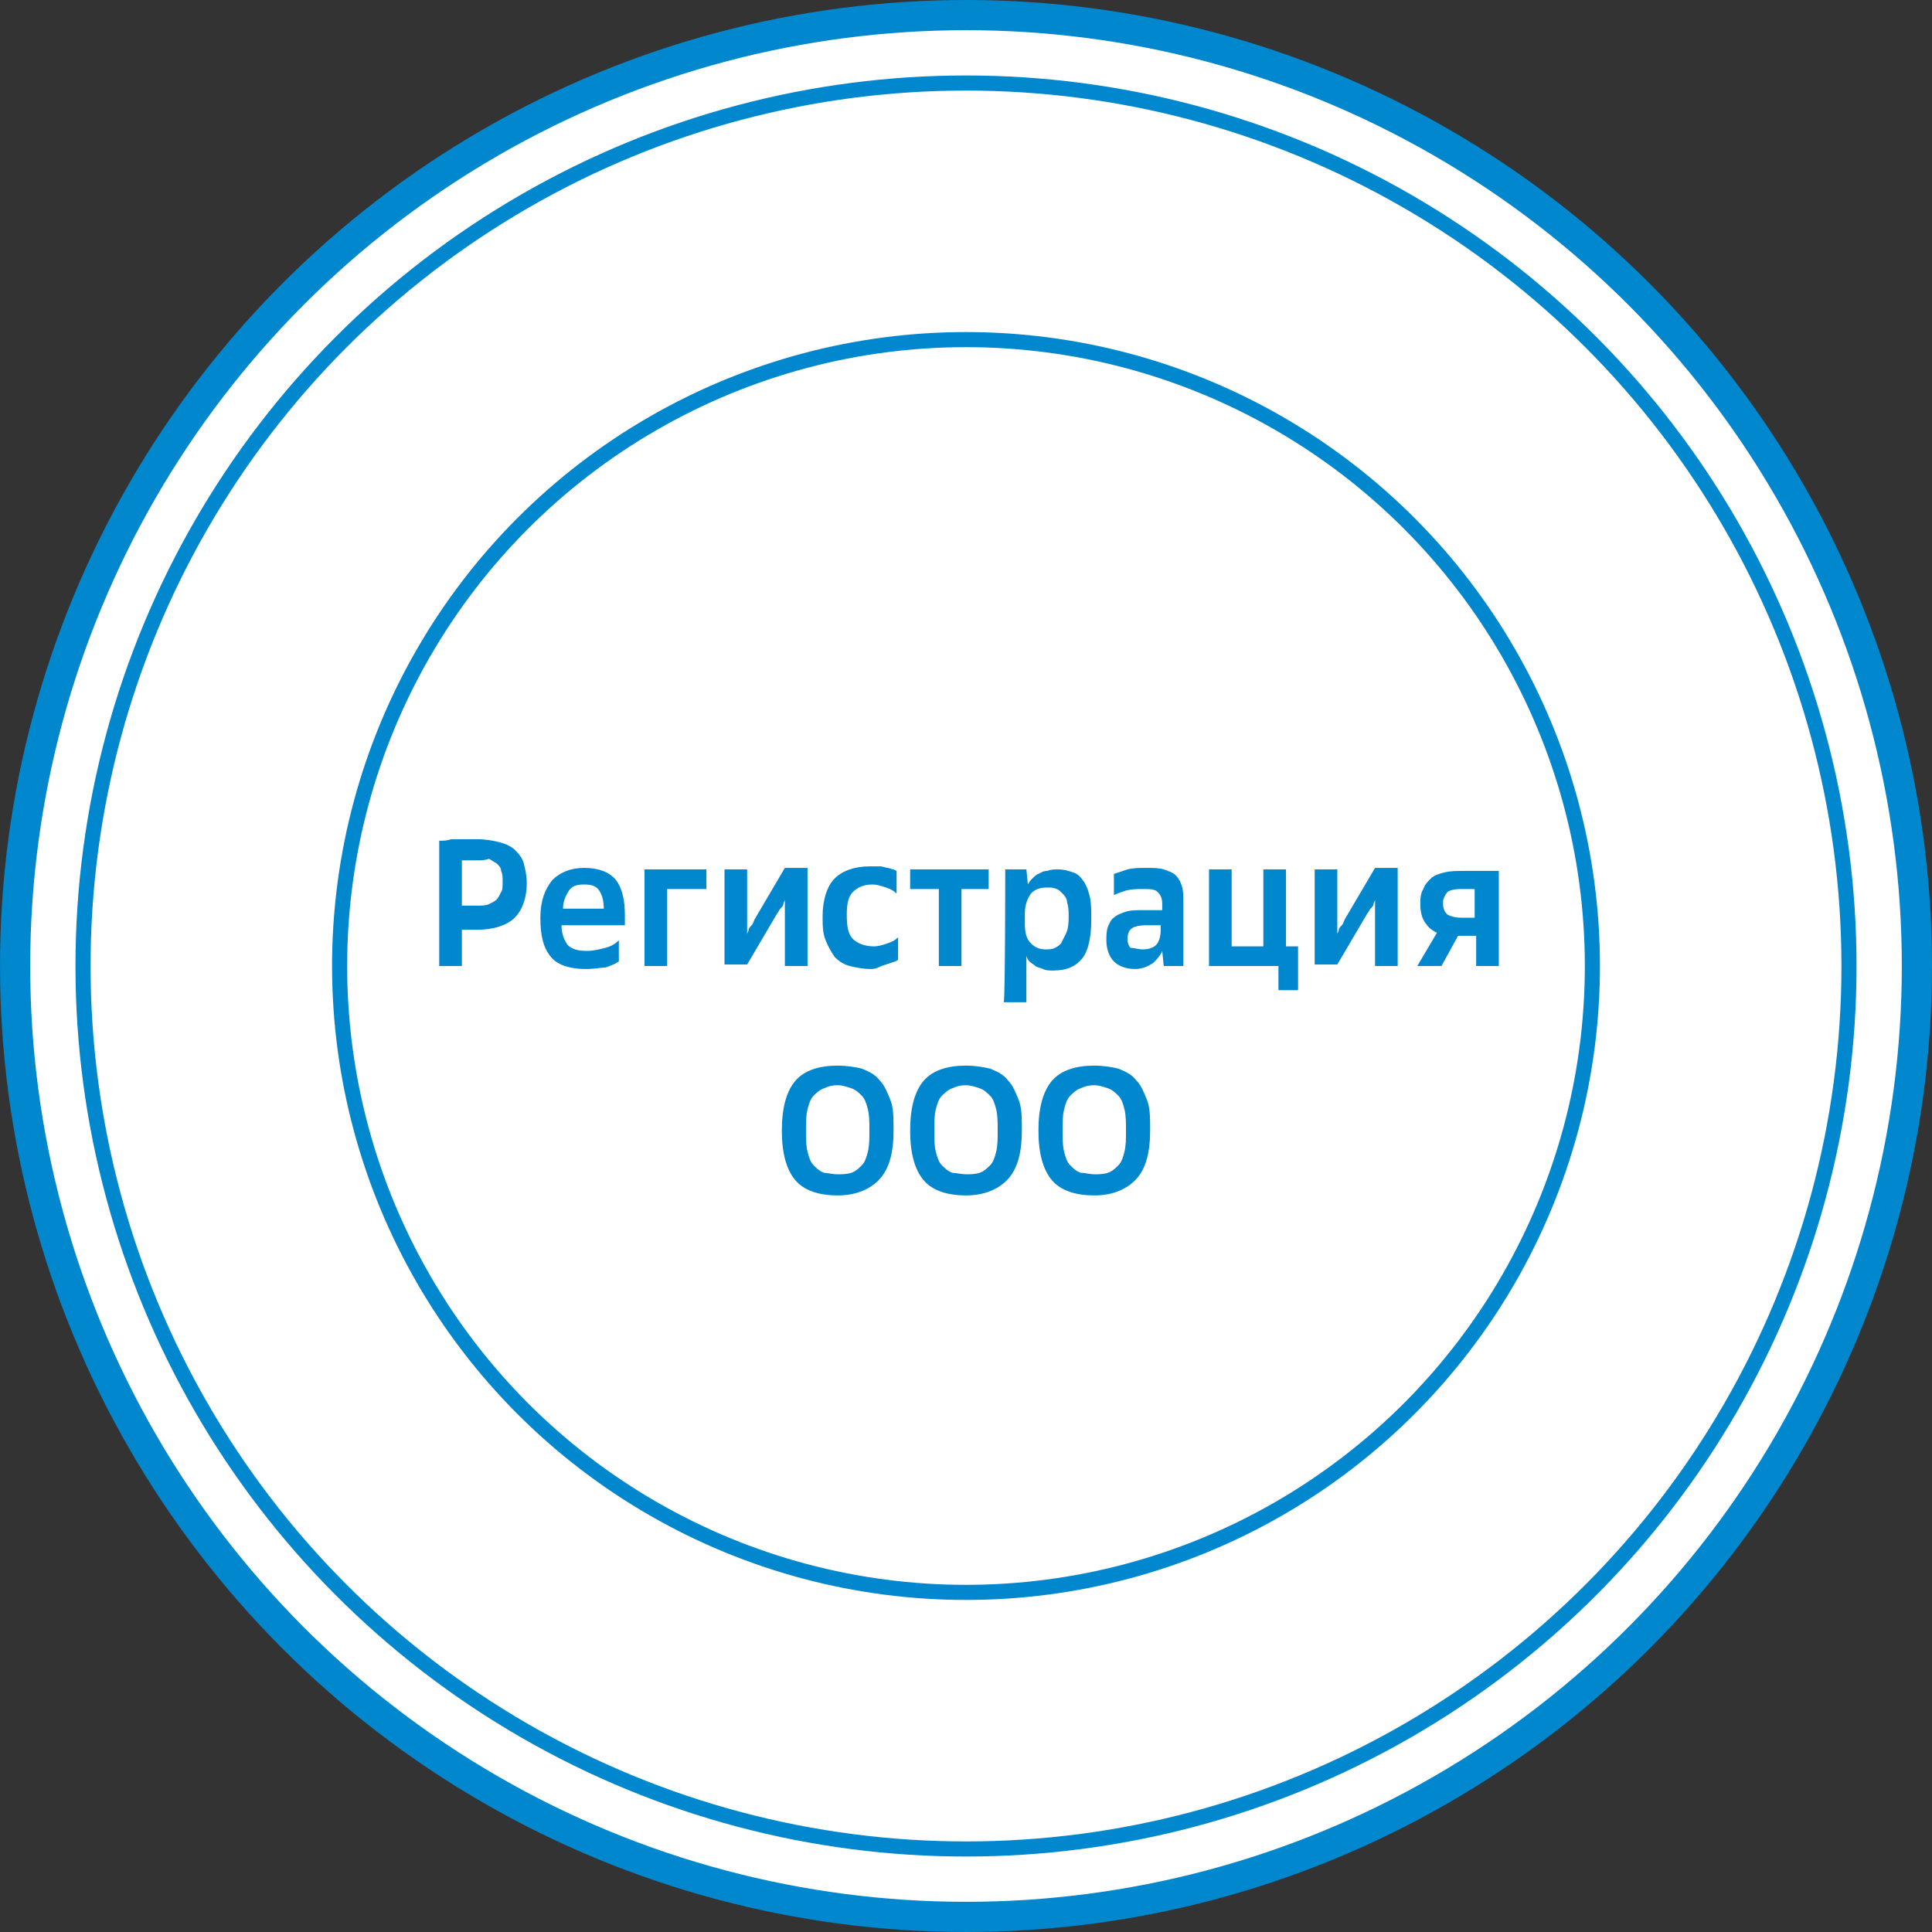 <?xml version="1.0" encoding="UTF-8"?> <!-- Generator: Adobe Illustrator 26.2.1, SVG Export Plug-In . SVG Version: 6.00 Build 0) --> <svg xmlns="http://www.w3.org/2000/svg" xmlns:xlink="http://www.w3.org/1999/xlink" id="Layer_1" x="0px" y="0px" viewBox="0 0 128 128" style="enable-background:new 0 0 128 128;" xml:space="preserve"><rect x="0" y="0" width="128" height="128" fill="#333333" stroke="none"/> <style type="text/css"> .st0{fill:#FFFFFF;stroke:#0087CD;stroke-width:2;} .st1{fill:none;stroke:#0087CD;} .st2{fill:#0087CD;} </style> <circle class="st0" cx="64" cy="64" r="63"></circle> <circle class="st1" cx="64" cy="64" r="58.5"></circle> <circle class="st1" cx="64" cy="64" r="41.5"></circle> <path class="st2" d="M29.1,55.7c0.3,0,0.5,0,0.8-0.1c0.2,0,0.5,0,0.8,0c0.3,0,0.6,0,0.9,0c0.6,0,1.1,0.1,1.5,0.2s0.8,0.3,1,0.5 s0.5,0.5,0.6,0.9c0.1,0.4,0.2,0.8,0.2,1.3c0,1-0.3,1.8-0.8,2.3s-1.4,0.8-2.5,0.8h-0.4c-0.1,0-0.2,0-0.3,0l-0.3,0V64h-1.5 C29.1,64,29.1,55.7,29.1,55.7z M33.3,58.4c0-0.3,0-0.5-0.1-0.7c0-0.2-0.1-0.3-0.3-0.5c-0.2-0.1-0.3-0.2-0.5-0.3 C32.1,57,31.9,57,31.6,57c-0.1,0-0.3,0-0.4,0c-0.1,0-0.2,0-0.3,0l-0.3,0v3l0.3,0c0.1,0,0.2,0,0.3,0h0.4c0.3,0,0.6,0,0.8-0.1 c0.2-0.1,0.4-0.2,0.5-0.3c0.1-0.1,0.2-0.3,0.3-0.5C33.3,59,33.3,58.7,33.3,58.4z M38.8,64.2c-1.1,0-1.9-0.3-2.3-0.8 c-0.5-0.6-0.7-1.4-0.7-2.6c0-1.1,0.3-1.9,0.8-2.5c0.5-0.5,1.2-0.8,2.1-0.8c1,0,1.7,0.3,2.1,0.8c0.4,0.5,0.6,1.3,0.6,2.3v0.7h-4.2 c0,0.6,0.2,1,0.4,1.3c0.3,0.3,0.7,0.4,1.3,0.4c0.4,0,0.8-0.1,1.2-0.2c0.4-0.1,0.7-0.3,0.9-0.5v1.4c-0.3,0.2-0.6,0.3-0.9,0.4 C39.8,64.1,39.4,64.2,38.8,64.2z M38.7,58.6c-0.5,0-0.8,0.1-1,0.4c-0.2,0.3-0.4,0.7-0.4,1.2H40c0-0.5-0.1-0.9-0.3-1.2 C39.5,58.7,39.2,58.6,38.7,58.6z M42.7,57.6h4.1v1.3h-2.6V64h-1.5V57.6z M48,57.6h1.5V61c0,0.1,0,0.2,0,0.3c0,0.1,0,0.2,0,0.3 c0,0.1,0,0.2,0,0.3h0c0-0.1,0.1-0.2,0.1-0.3c0-0.1,0.1-0.2,0.2-0.3c0.1-0.1,0.1-0.2,0.2-0.4l2-3.4h1.5V64h-1.5v-3.8 c0-0.1,0-0.2,0-0.3l0-0.3h0c0,0.1-0.1,0.2-0.1,0.3c0,0.1-0.1,0.2-0.2,0.3c-0.1,0.1-0.1,0.2-0.2,0.3l-2,3.4H48L48,57.6L48,57.6z M57.7,64.2c-0.5,0-1-0.1-1.4-0.2c-0.4-0.1-0.7-0.3-1-0.6c-0.2-0.3-0.4-0.6-0.6-1.1s-0.2-1-0.2-1.6c0-1.1,0.3-2,0.8-2.5 s1.3-0.8,2.3-0.8c0.2,0,0.5,0,0.7,0c0.2,0,0.4,0.1,0.5,0.1s0.3,0.1,0.4,0.1l0.2,0.1v1.5c-0.2-0.2-0.4-0.3-0.7-0.4 c-0.3-0.1-0.6-0.2-0.9-0.2c-0.6,0-1,0.2-1.3,0.5c-0.3,0.3-0.4,0.8-0.4,1.5c0,0.8,0.1,1.3,0.4,1.6c0.3,0.3,0.8,0.5,1.4,0.5 c0.3,0,0.6-0.1,0.9-0.2c0.3-0.1,0.5-0.2,0.7-0.4v1.5c-0.1,0-0.1,0.1-0.2,0.1c-0.3,0.1-0.6,0.2-0.9,0.3C58.2,64.1,58,64.2,57.7,64.2 L57.7,64.2z M62.1,58.9h-1.8v-1.3h5.2v1.3h-1.8V64h-1.5V58.9z M66.6,57.6H68l0.1,1c0.1-0.2,0.2-0.3,0.3-0.4c0.1-0.1,0.3-0.3,0.4-0.3 c0.2-0.1,0.3-0.2,0.6-0.2c0.2-0.1,0.5-0.1,0.7-0.1c0.4,0,0.7,0.1,1,0.2c0.3,0.1,0.5,0.3,0.7,0.6c0.2,0.3,0.3,0.6,0.4,1 s0.1,0.9,0.1,1.5c0,1.2-0.2,2.1-0.6,2.6c-0.4,0.5-1,0.8-1.9,0.8c-0.3,0-0.5,0-0.7-0.1c-0.2-0.1-0.4-0.1-0.5-0.2 c-0.1-0.1-0.3-0.2-0.4-0.3c-0.1-0.1-0.2-0.3-0.2-0.4v3.1h-1.5C66.6,66.2,66.6,57.6,66.6,57.6z M70.8,60.7c0-0.3,0-0.6-0.1-0.9 c0-0.2-0.1-0.4-0.3-0.6c-0.1-0.1-0.3-0.3-0.4-0.3c-0.2-0.1-0.4-0.1-0.6-0.1c-0.5,0-0.8,0.1-1.1,0.4c-0.2,0.3-0.4,0.7-0.4,1.3v0.7 c0,0.6,0.1,1,0.4,1.3c0.3,0.3,0.6,0.4,1,0.4c0.2,0,0.4,0,0.6-0.1c0.2-0.1,0.3-0.2,0.4-0.3c0.1-0.2,0.2-0.4,0.3-0.6 C70.8,61.5,70.8,61.1,70.8,60.7z M75.2,64.2c-0.6,0-1.1-0.2-1.4-0.5c-0.3-0.3-0.5-0.8-0.5-1.4c0-0.3,0-0.6,0.1-0.9 c0.1-0.2,0.2-0.5,0.4-0.6c0.2-0.2,0.5-0.3,0.8-0.4c0.3-0.1,0.7-0.1,1.2-0.1H77v-0.4c0-0.4-0.1-0.6-0.3-0.8c-0.2-0.2-0.5-0.2-1-0.2 c-0.4,0-0.7,0-1.1,0.1c-0.3,0.1-0.6,0.2-0.8,0.3v-1.4c0.3-0.1,0.6-0.2,0.9-0.3c0.4-0.1,0.8-0.1,1.2-0.1c0.5,0,0.9,0,1.2,0.1 c0.3,0.1,0.6,0.2,0.8,0.4c0.2,0.2,0.3,0.4,0.4,0.7s0.1,0.7,0.1,1.1V64h-1.3l-0.1-1c-0.1,0.3-0.4,0.6-0.6,0.8 C76.1,64,75.7,64.2,75.2,64.2z M75.7,62.9c0.4,0,0.7-0.1,0.9-0.3c0.2-0.2,0.3-0.6,0.3-1v-0.3h-1c-0.4,0-0.8,0.1-0.9,0.2 c-0.2,0.1-0.3,0.4-0.3,0.7c0,0.3,0.1,0.5,0.2,0.6C75.2,62.8,75.4,62.9,75.7,62.9z M84.7,64h-4.6v-6.4h1.5v5.1h2.1v-5.1h1.5v5.1H86 v2.9h-1.3V64z M87.1,57.6h1.5V61c0,0.1,0,0.2,0,0.3c0,0.1,0,0.2,0,0.3c0,0.1,0,0.2,0,0.3h0c0-0.1,0.1-0.2,0.1-0.3 c0-0.1,0.1-0.2,0.2-0.3c0.1-0.1,0.1-0.2,0.2-0.4l2-3.4h1.5V64h-1.5v-3.8c0-0.1,0-0.2,0-0.3l0-0.3h0c0,0.1-0.1,0.2-0.1,0.3 c0,0.1-0.1,0.2-0.2,0.3c-0.1,0.1-0.1,0.2-0.2,0.3l-2,3.4h-1.5C87.1,64,87.1,57.6,87.1,57.6z M95.2,61.8c-0.4-0.2-0.6-0.4-0.8-0.7 c-0.2-0.3-0.3-0.7-0.3-1.2c0-0.3,0-0.7,0.2-1c0.1-0.3,0.3-0.5,0.5-0.7c0.2-0.2,0.5-0.3,0.9-0.4c0.4-0.1,0.8-0.1,1.4-0.1 c0.3,0,0.5,0,0.8,0c0.3,0,0.5,0,0.7,0l0.7,0V64h-1.5v-2h-1.2l-1.1,2h-1.6C93.9,64,95.2,61.8,95.2,61.8z M95.6,59.8 c0,0.4,0.1,0.6,0.3,0.8c0.2,0.1,0.5,0.2,0.9,0.2h0.9v-1.9c-0.1,0-0.2,0-0.3,0c-0.1,0-0.2,0-0.3,0c-0.1,0-0.2,0-0.3,0 c-0.5,0-0.8,0.1-0.9,0.2S95.6,59.5,95.6,59.8z M55.5,79.2c-1.2,0-2.2-0.3-2.8-1c-0.6-0.7-0.9-1.8-0.9-3.3c0-1.5,0.3-2.6,0.9-3.3 c0.6-0.7,1.6-1,2.8-1c0.6,0,1.2,0.1,1.6,0.2c0.5,0.2,0.9,0.4,1.2,0.8c0.3,0.3,0.5,0.8,0.7,1.3s0.2,1.2,0.2,2c0,1.5-0.3,2.6-1,3.3 C57.6,78.8,56.7,79.2,55.5,79.2z M55.5,77.8c0.3,0,0.6,0,0.9-0.1c0.3-0.1,0.5-0.3,0.7-0.5c0.2-0.2,0.3-0.5,0.4-0.9 c0.1-0.4,0.1-0.9,0.1-1.4s0-1-0.1-1.4c-0.1-0.4-0.2-0.7-0.4-0.9c-0.2-0.2-0.4-0.4-0.7-0.5c-0.3-0.1-0.6-0.2-0.9-0.2 c-0.4,0-0.7,0.1-0.9,0.2c-0.3,0.1-0.5,0.3-0.7,0.5c-0.2,0.2-0.3,0.5-0.4,0.9c-0.1,0.4-0.1,0.8-0.1,1.4c0,0.6,0,1,0.1,1.4 c0.1,0.4,0.2,0.7,0.4,0.9c0.2,0.2,0.4,0.4,0.7,0.5C54.8,77.7,55.1,77.8,55.5,77.8z M64,79.2c-1.2,0-2.2-0.3-2.8-1 c-0.6-0.7-0.9-1.8-0.9-3.3c0-1.5,0.3-2.6,0.9-3.3c0.6-0.7,1.6-1,2.8-1c0.6,0,1.2,0.1,1.6,0.2c0.5,0.2,0.9,0.4,1.2,0.8 c0.3,0.3,0.5,0.8,0.7,1.3s0.2,1.2,0.2,2c0,1.5-0.3,2.6-1,3.3C66.1,78.8,65.2,79.2,64,79.2L64,79.2z M64,77.8c0.3,0,0.6,0,0.9-0.1 c0.3-0.1,0.5-0.3,0.7-0.5c0.2-0.2,0.3-0.5,0.4-0.9c0.1-0.4,0.1-0.9,0.1-1.4s0-1-0.1-1.4c-0.1-0.4-0.2-0.7-0.4-0.9 c-0.2-0.2-0.4-0.4-0.7-0.5c-0.3-0.1-0.6-0.2-0.9-0.2c-0.4,0-0.7,0.1-0.9,0.2c-0.3,0.1-0.5,0.3-0.7,0.5c-0.2,0.2-0.3,0.5-0.4,0.9 c-0.1,0.4-0.1,0.8-0.1,1.4c0,0.6,0,1,0.1,1.4c0.1,0.4,0.2,0.7,0.4,0.9c0.2,0.2,0.4,0.4,0.7,0.5C63.3,77.7,63.7,77.8,64,77.8L64,77.8 z M72.5,79.2c-1.2,0-2.2-0.3-2.8-1c-0.6-0.7-0.9-1.8-0.9-3.3c0-1.5,0.3-2.6,0.9-3.3c0.6-0.7,1.6-1,2.8-1c0.6,0,1.2,0.1,1.6,0.2 c0.5,0.2,0.9,0.4,1.2,0.8c0.3,0.3,0.5,0.8,0.7,1.3s0.2,1.2,0.2,2c0,1.5-0.3,2.6-1,3.3C74.6,78.8,73.7,79.2,72.5,79.2z M72.5,77.8 c0.3,0,0.6,0,0.9-0.1c0.3-0.1,0.5-0.3,0.7-0.5c0.2-0.2,0.3-0.5,0.4-0.9c0.1-0.4,0.1-0.9,0.1-1.4s0-1-0.1-1.4 c-0.1-0.4-0.2-0.7-0.4-0.9c-0.2-0.2-0.4-0.4-0.7-0.5c-0.3-0.1-0.6-0.2-0.9-0.2c-0.4,0-0.7,0.1-0.9,0.2c-0.3,0.1-0.5,0.3-0.7,0.5 c-0.2,0.2-0.3,0.5-0.4,0.9c-0.1,0.4-0.1,0.8-0.1,1.4c0,0.6,0,1,0.1,1.4c0.1,0.4,0.2,0.7,0.4,0.9c0.2,0.2,0.4,0.4,0.7,0.5 C71.9,77.7,72.2,77.8,72.5,77.8z"></path> </svg> 